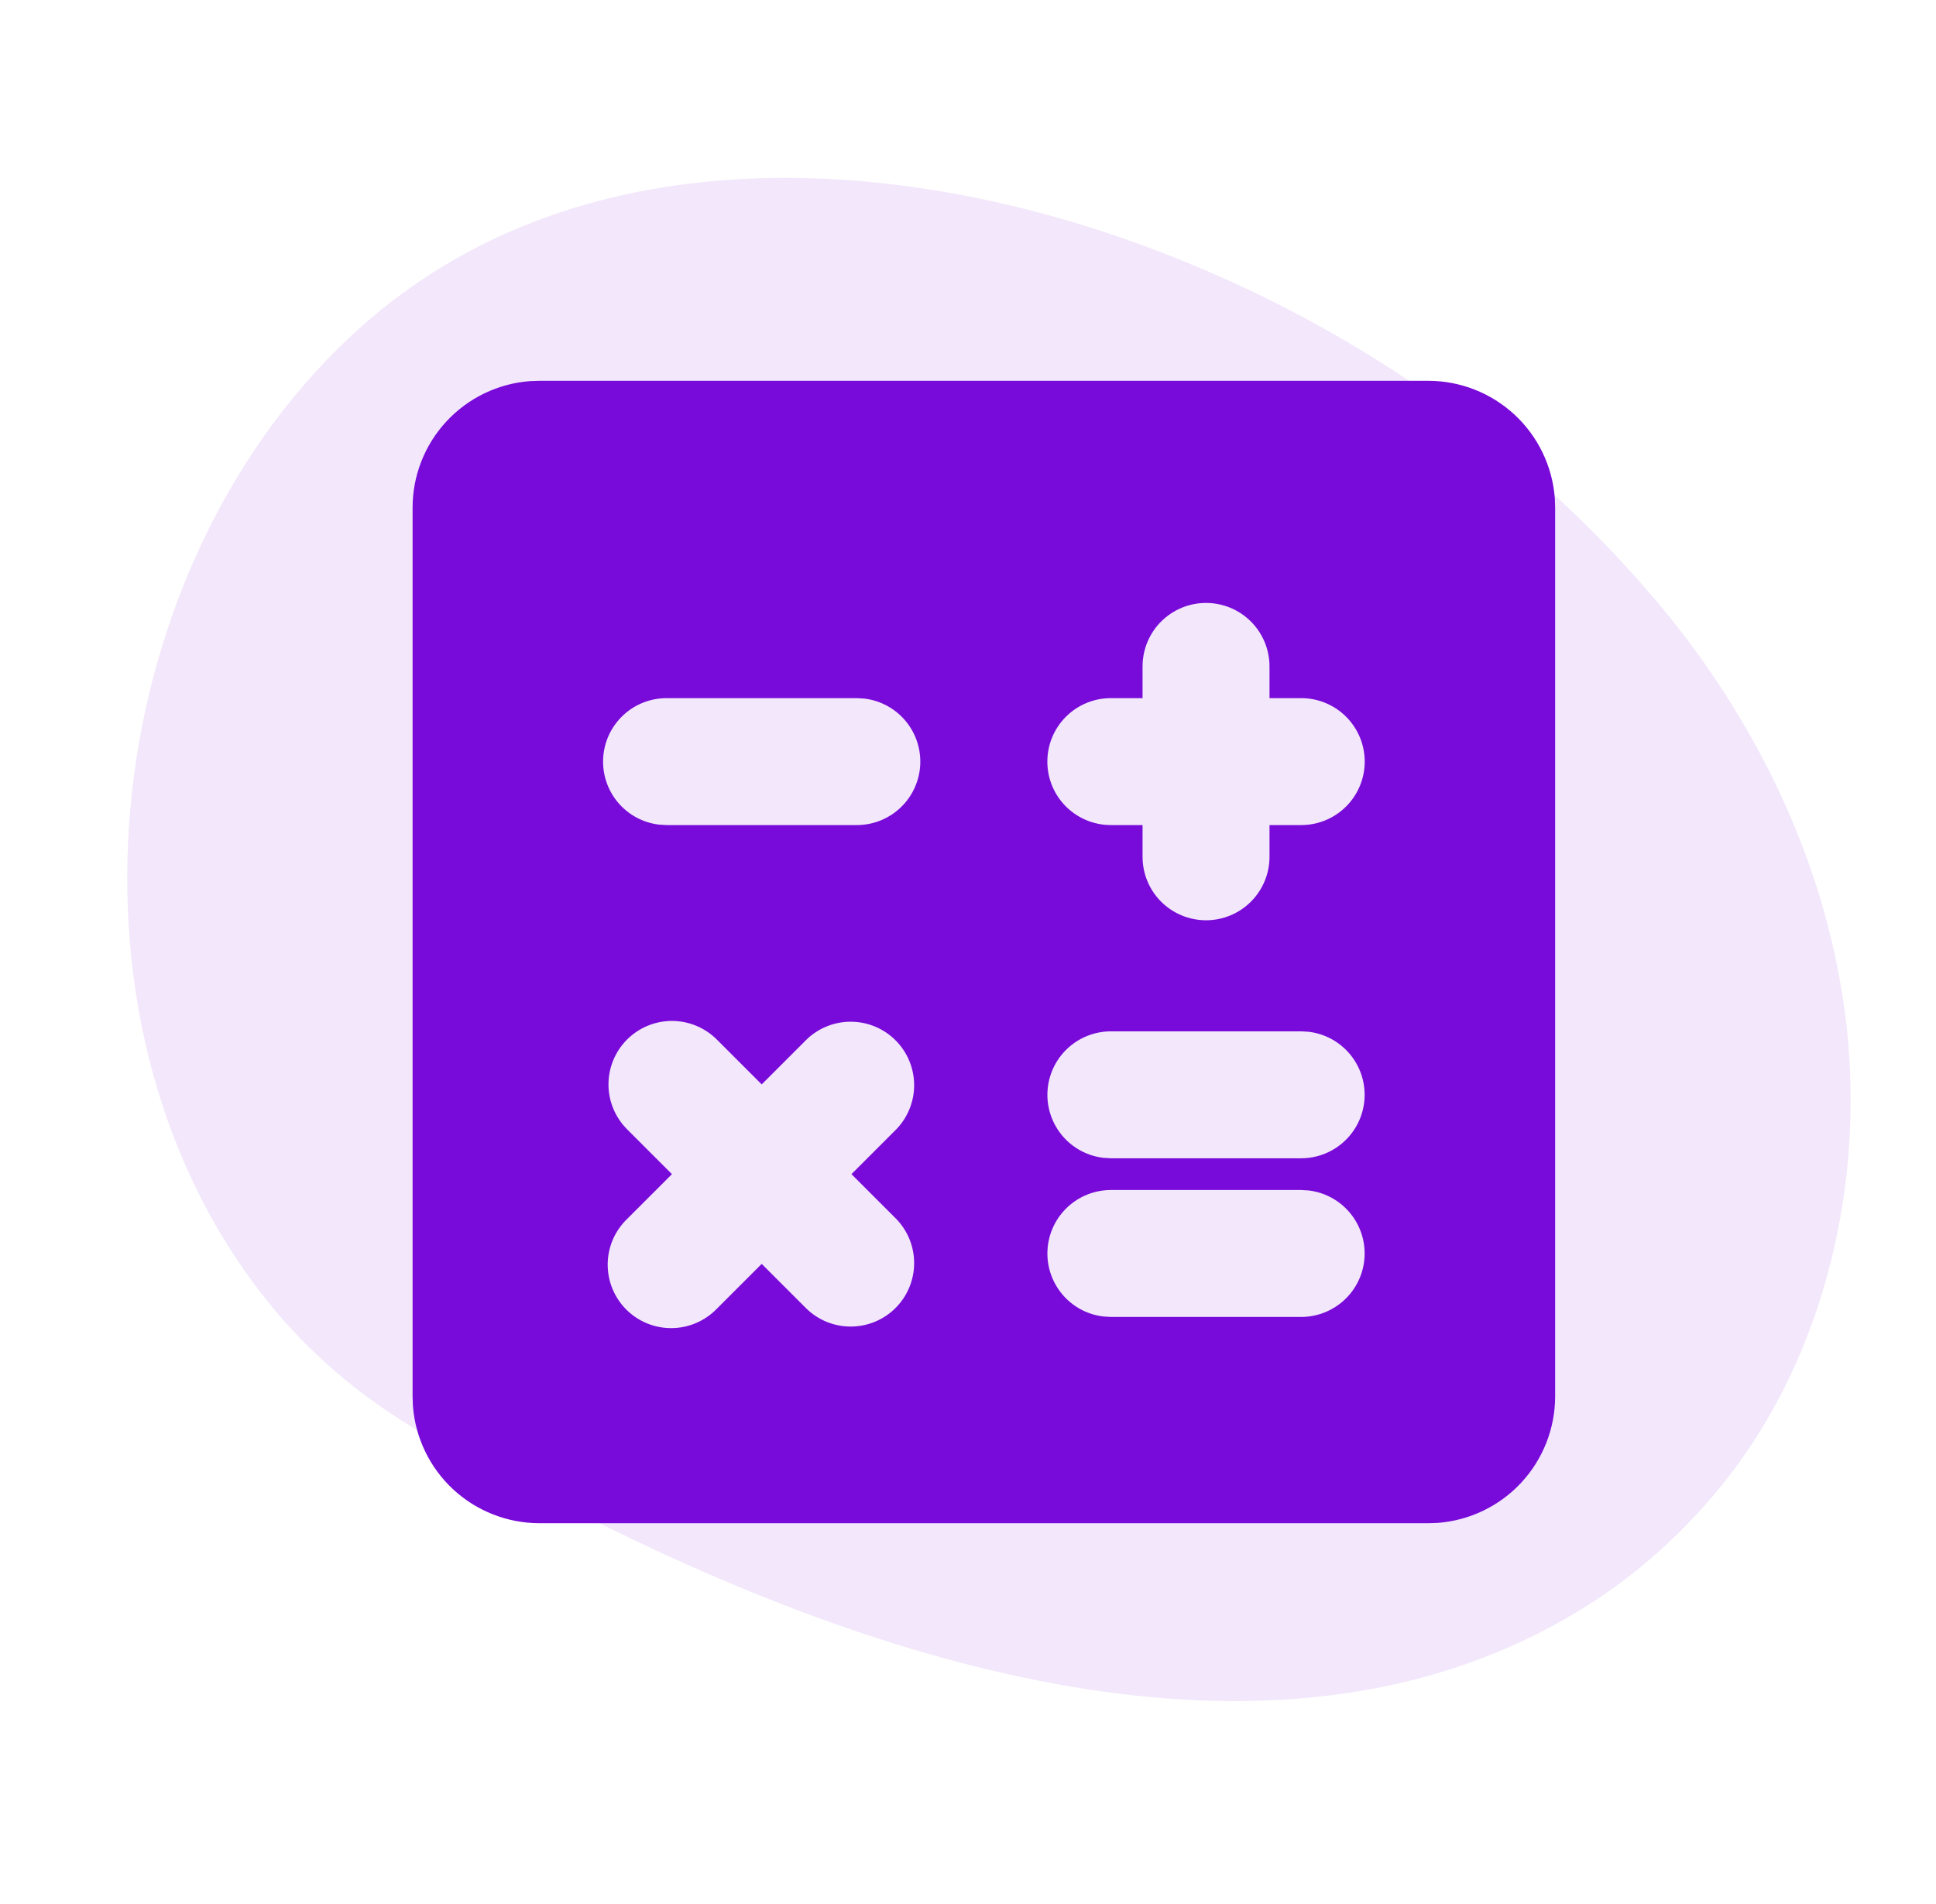 <svg width="61" height="60" viewBox="0 0 61 60" fill="none" xmlns="http://www.w3.org/2000/svg">
<path d="M18.979 48.047C28.649 52.824 40.976 56.496 50.245 50.446C51.655 49.525 52.93 48.375 54.037 47.063C57.366 43.122 58.743 37.584 58.194 32.447C57.645 27.309 55.299 22.58 52.081 18.811C47.606 13.57 41.722 9.711 35.361 7.502C27.591 4.804 17.767 4.296 11.025 10.62C3.003 18.145 1.412 32.51 8.594 41.209C9.146 41.879 9.761 42.505 10.41 43.081C12.906 45.303 16.017 46.585 18.979 48.047Z" fill="#780BD9" fill-opacity="0.1"/>
<path d="M45 12C46.009 12 46.981 12.381 47.721 13.067C48.461 13.753 48.914 14.694 48.99 15.7L49 16V44C49 45.009 48.619 45.981 47.933 46.721C47.246 47.461 46.306 47.914 45.3 47.99L45 48H17C15.991 48 15.018 47.619 14.278 46.933C13.539 46.247 13.085 45.306 13.01 44.3L13 44V16C12.999 14.991 13.38 14.019 14.067 13.279C14.753 12.539 15.693 12.086 16.7 12.01L17 12H45ZM19.758 32.758C19.383 33.133 19.172 33.642 19.172 34.172C19.172 34.702 19.383 35.211 19.758 35.586L21.172 37L19.758 38.414C19.567 38.599 19.414 38.819 19.309 39.063C19.205 39.307 19.149 39.57 19.147 39.835C19.145 40.101 19.195 40.364 19.296 40.61C19.397 40.856 19.545 41.079 19.733 41.267C19.921 41.455 20.144 41.603 20.39 41.704C20.636 41.804 20.899 41.855 21.164 41.852C21.43 41.85 21.692 41.795 21.936 41.69C22.18 41.585 22.401 41.433 22.586 41.242L24 39.828L25.414 41.242C25.791 41.606 26.296 41.808 26.82 41.803C27.345 41.799 27.846 41.589 28.217 41.218C28.588 40.847 28.798 40.345 28.803 39.821C28.808 39.296 28.606 38.791 28.242 38.414L26.828 37L28.242 35.586C28.606 35.209 28.808 34.704 28.803 34.179C28.798 33.655 28.588 33.153 28.217 32.782C27.846 32.411 27.345 32.201 26.82 32.197C26.296 32.192 25.791 32.394 25.414 32.758L24 34.172L22.586 32.758C22.211 32.383 21.702 32.172 21.172 32.172C20.641 32.172 20.133 32.383 19.758 32.758ZM41 37.5H35C34.49 37.501 34 37.696 33.629 38.046C33.258 38.396 33.035 38.874 33.005 39.383C32.975 39.892 33.141 40.393 33.468 40.784C33.795 41.175 34.259 41.426 34.766 41.486L35 41.5H41C41.509 41.499 42 41.304 42.37 40.954C42.741 40.604 42.964 40.126 42.994 39.617C43.024 39.108 42.858 38.607 42.531 38.216C42.204 37.825 41.74 37.574 41.234 37.514L41 37.5ZM41 32.5H35C34.49 32.501 34 32.696 33.629 33.046C33.258 33.396 33.035 33.874 33.005 34.383C32.975 34.892 33.141 35.393 33.468 35.784C33.795 36.175 34.259 36.426 34.766 36.486L35 36.5H41C41.509 36.499 42 36.304 42.37 35.954C42.741 35.604 42.964 35.126 42.994 34.617C43.024 34.108 42.858 33.607 42.531 33.216C42.204 32.825 41.74 32.574 41.234 32.514L41 32.5ZM38 19C37.469 19 36.961 19.211 36.585 19.586C36.21 19.961 36 20.47 36 21V22H35C34.469 22 33.961 22.211 33.585 22.586C33.21 22.961 33 23.47 33 24C33 24.53 33.21 25.039 33.585 25.414C33.961 25.789 34.469 26 35 26H36V27C36 27.53 36.21 28.039 36.585 28.414C36.961 28.789 37.469 29 38 29C38.53 29 39.039 28.789 39.414 28.414C39.789 28.039 40 27.53 40 27V26H41C41.53 26 42.039 25.789 42.414 25.414C42.789 25.039 43 24.53 43 24C43 23.47 42.789 22.961 42.414 22.586C42.039 22.211 41.53 22 41 22H40V21C40 20.47 39.789 19.961 39.414 19.586C39.039 19.211 38.53 19 38 19ZM27 22H21C20.49 22.001 20 22.196 19.629 22.546C19.258 22.896 19.035 23.374 19.005 23.883C18.975 24.392 19.141 24.893 19.468 25.284C19.795 25.675 20.259 25.926 20.766 25.986L21 26H27C27.509 25.999 28 25.804 28.37 25.454C28.741 25.104 28.964 24.626 28.994 24.117C29.024 23.608 28.858 23.107 28.531 22.716C28.204 22.325 27.74 22.074 27.234 22.014L27 22Z" fill="#780BD9"/>
</svg>
